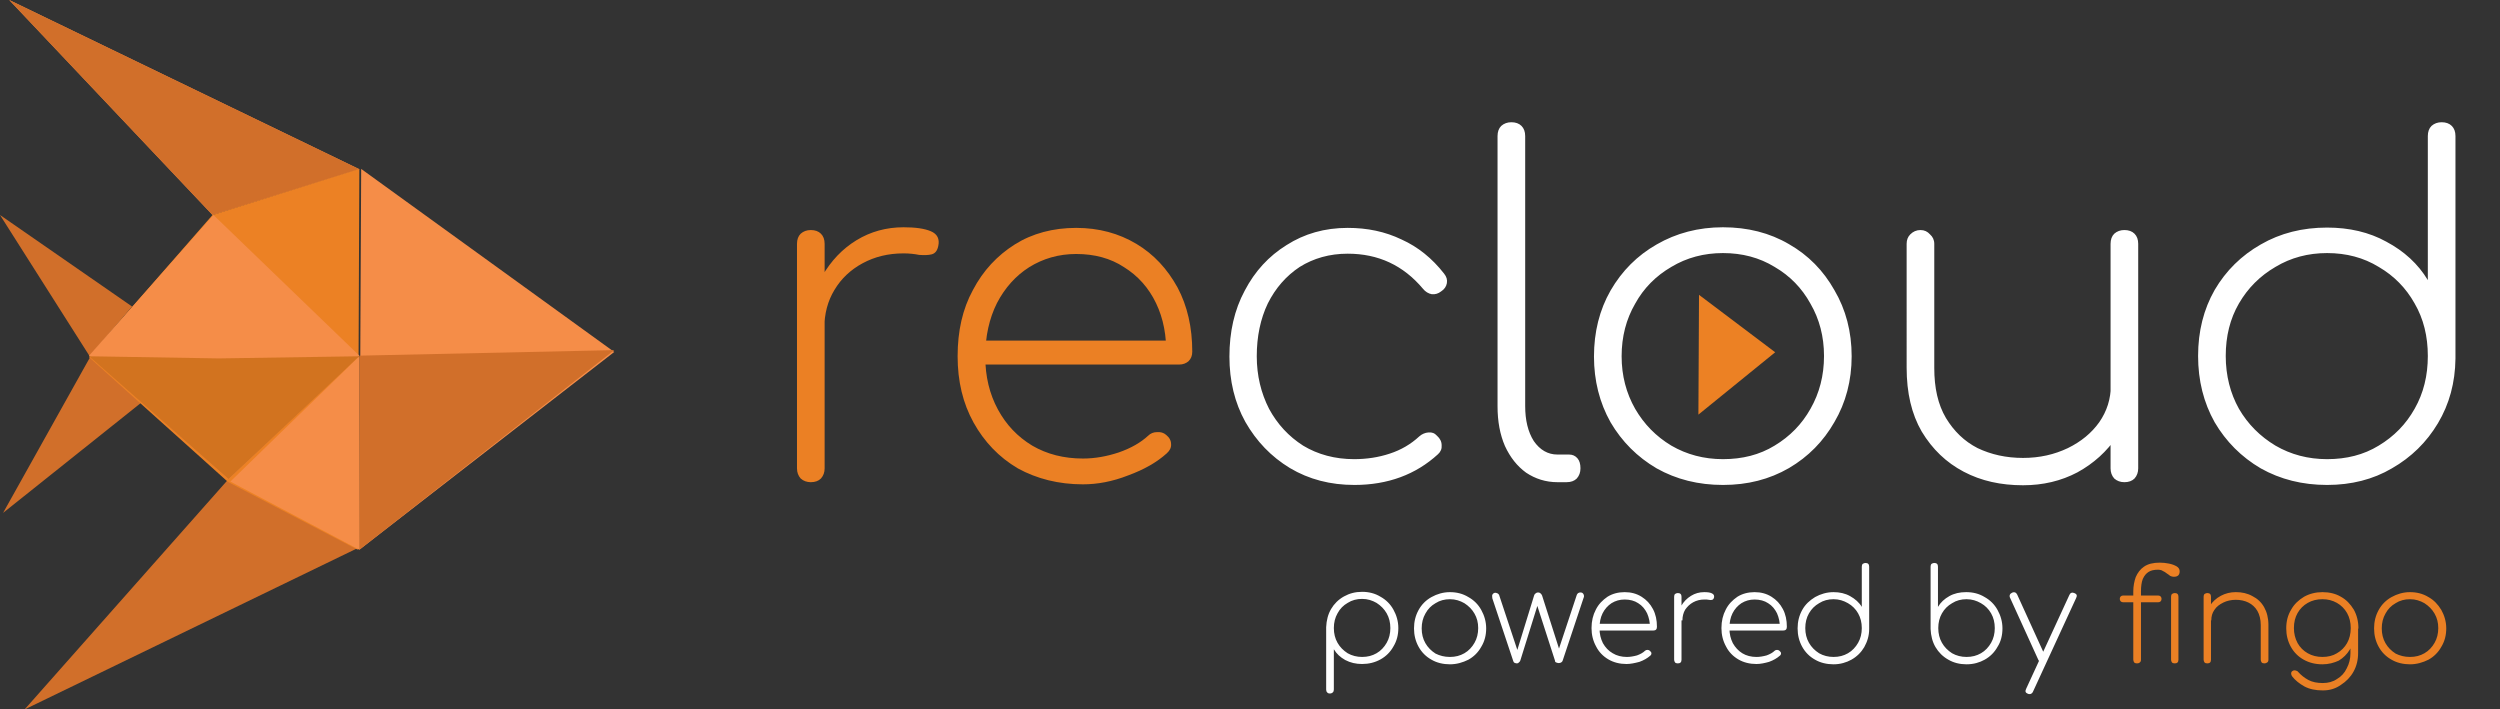 <svg xmlns="http://www.w3.org/2000/svg" xmlns:xlink="http://www.w3.org/1999/xlink" id="Layer_1" x="0px" y="0px" viewBox="0 0 814 231" style="enable-background:new 0 0 814 231;" xml:space="preserve"><rect x="0" y="0" width="814" height="231" fill="#333333" stroke="none"/><style type="text/css">	.st0{fill:#EB8024;}	.st1{fill:#FFFFFF;}	.st2{fill:#EC8124;}	.st3{fill:#F28740;}	.st4{fill:#D16F2A;}	.st5{fill:#F58D48;}	.st6{fill:#D2731F;}</style><path class="st0" d="M262.5,106.9c0.6-6.4,2.4-12.1,5.2-17c2.9-5,6.6-8.9,11.2-11.7s9.7-4.2,15.3-4.2c3.8,0,6.8,0.4,8.9,1.3 s2.9,2.5,2.4,4.8c-0.3,1.5-1,2.4-2.1,2.7c-1.1,0.3-2.5,0.3-4.1,0.2c-1.5-0.3-3.2-0.5-5.1-0.5c-5,0-9.4,1.1-13.3,3.2 c-3.9,2.1-7,5-9.2,8.7c-2.2,3.6-3.3,7.8-3.3,12.5H262.5z M264,157c-1.3,0-2.4-0.4-3.3-1.2c-0.8-0.9-1.2-2-1.2-3.3V79.4 c0-1.4,0.4-2.5,1.2-3.3c0.9-0.8,2-1.2,3.3-1.2c1.4,0,2.5,0.4,3.3,1.2c0.8,0.8,1.2,1.9,1.2,3.3v73.1c0,1.3-0.4,2.4-1.2,3.3 C266.5,156.6,265.4,157,264,157z M352.6,157.7c-7.9,0-15-1.8-21.2-5.2c-6.1-3.6-10.9-8.6-14.4-14.9c-3.5-6.3-5.2-13.5-5.2-21.6 c0-8.2,1.6-15.4,5-21.6c3.3-6.3,7.9-11.2,13.6-14.8s12.5-5.4,20-5.4c7.4,0,13.9,1.8,19.6,5.2c5.7,3.4,10.1,8.2,13.4,14.2 c3.2,6,4.8,13,4.8,20.9c0,1.3-0.4,2.3-1.2,3.1c-0.8,0.7-1.8,1.1-3.1,1.1h-66v-7.8h68.4l-6.6,5c0.2-6.5-0.9-12.2-3.3-17.2 s-5.9-8.9-10.4-11.7c-4.4-2.9-9.6-4.3-15.6-4.3c-5.7,0-10.8,1.5-15.3,4.3c-4.4,2.8-7.9,6.7-10.5,11.7c-2.5,5-3.8,10.8-3.8,17.4 c0,6.5,1.4,12.2,4.1,17.2c2.7,5,6.4,8.9,11.2,11.8c4.8,2.8,10.3,4.2,16.5,4.2c3.9,0,7.8-0.7,11.7-2c4-1.4,7.1-3.2,9.5-5.4 c0.8-0.8,1.8-1.2,2.9-1.2c1.2-0.1,2.2,0.2,3,0.9c1.1,0.9,1.6,1.9,1.6,3c0.1,1.1-0.4,2.1-1.4,3c-3.2,2.9-7.4,5.3-12.6,7.2 C362.2,156.8,357.3,157.7,352.6,157.7z"></path><path class="st1" d="M441,157.9c-7.8,0-14.8-1.8-21-5.5c-6.1-3.7-10.9-8.7-14.5-15c-3.5-6.3-5.2-13.4-5.2-21.3c0-8,1.6-15.2,5-21.5 c3.3-6.3,7.8-11.2,13.6-14.8c5.8-3.7,12.4-5.6,19.9-5.6c6.4,0,12.2,1.2,17.6,3.8c5.3,2.4,9.9,6.1,13.8,11.1c0.8,1,1.1,2,0.9,3.1 c-0.2,1.1-0.8,2-1.9,2.7c-0.9,0.7-1.9,1-3,0.9c-1.1-0.2-2.1-0.8-2.9-1.8c-6.4-7.6-14.5-11.4-24.5-11.4c-5.9,0-11.1,1.5-15.6,4.3 c-4.4,2.9-7.9,6.9-10.4,11.9c-2.4,5-3.6,10.8-3.6,17.2c0,6.3,1.4,12,4,17.1c2.7,5,6.4,9,11.1,12c4.8,2.9,10.4,4.4,16.6,4.4 c4.1,0,8-0.6,11.6-1.8c3.7-1.2,6.9-3.1,9.6-5.6c0.9-0.8,1.9-1.2,3-1.3c1.1-0.1,2,0.2,2.8,1.1c1,0.9,1.5,1.9,1.5,3.1 c0.1,1.1-0.3,2.1-1.2,2.9C461,154.5,451.9,157.9,441,157.9z M507.1,157c-3.8,0-7.2-1.1-10.2-3.1c-2.9-2.1-5.2-5-6.9-8.7 c-1.6-3.7-2.4-8-2.4-12.9V44.3c0-1.4,0.4-2.5,1.2-3.3c0.9-0.8,2-1.2,3.3-1.2c1.4,0,2.5,0.4,3.3,1.2s1.2,1.9,1.2,3.3v87.9 c0,4.6,0.9,8.4,2.8,11.4c2,2.9,4.6,4.4,7.7,4.4h3.8c1.1,0,2,0.4,2.7,1.2c0.7,0.8,1,1.9,1,3.3c0,1.3-0.4,2.4-1.2,3.3 c-0.8,0.8-1.9,1.2-3.3,1.2H507.1z M561,157.9c-8,0-15.2-1.8-21.6-5.4c-6.3-3.7-11.3-8.7-15-15c-3.6-6.4-5.4-13.6-5.4-21.4 c0-8,1.8-15.2,5.4-21.5c3.7-6.4,8.7-11.4,15-15C545.8,75.9,553,74,561,74s15.2,1.8,21.5,5.5c6.3,3.6,11.2,8.6,14.8,15 c3.7,6.3,5.6,13.5,5.6,21.5c0,7.9-1.9,15.1-5.6,21.4c-3.6,6.3-8.5,11.3-14.8,15C576.1,156.1,569,157.9,561,157.9z M561,149.5 c6.3,0,11.9-1.4,16.8-4.4c5-3,8.9-7,11.7-12c2.9-5.1,4.4-10.8,4.4-17.2c0-6.3-1.5-12-4.4-17c-2.8-5.1-6.7-9.1-11.7-12 c-4.9-3-10.5-4.5-16.8-4.5c-6.2,0-11.8,1.5-16.8,4.5c-5,2.9-9,6.9-11.8,12c-2.9,5-4.4,10.7-4.4,17.1c0,6.3,1.5,12,4.4,17.1 c2.9,5,6.8,9,11.8,12C549.2,148,554.8,149.5,561,149.5z M658.7,158c-7.2,0-13.6-1.4-19.3-4.4c-5.7-3-10.2-7.3-13.7-13.1 c-3.3-5.7-4.9-12.6-4.9-20.8V79.4c0-1.3,0.4-2.3,1.2-3.1c0.9-0.9,2-1.4,3.3-1.4c1.3,0,2.3,0.5,3.1,1.4c0.9,0.8,1.4,1.8,1.4,3.1v40.4 c0,6.5,1.2,11.9,3.8,16.3c2.6,4.3,6,7.6,10.3,9.8c4.4,2.1,9.3,3.2,14.8,3.2c5.4,0,10.2-1.1,14.6-3.2c4.3-2.1,7.7-4.9,10.2-8.4 c2.5-3.6,3.8-7.6,3.8-12.2h7.5c-0.4,6.2-2.2,11.8-5.5,16.8c-3.3,4.9-7.6,8.8-12.9,11.7C671.1,156.6,665.2,158,658.7,158z M691.7,157 c-1.3,0-2.4-0.4-3.3-1.2c-0.8-0.9-1.2-2-1.2-3.3V79.4c0-1.4,0.4-2.5,1.2-3.3c0.9-0.8,2-1.2,3.3-1.2c1.4,0,2.5,0.4,3.3,1.2 c0.8,0.8,1.2,1.9,1.2,3.3v73.1c0,1.3-0.4,2.4-1.2,3.3C694.2,156.6,693.1,157,691.7,157z M757.7,157.9c-8,0-15.2-1.8-21.6-5.4 c-6.3-3.7-11.3-8.7-15-15c-3.6-6.4-5.4-13.6-5.4-21.6s1.8-15.2,5.4-21.5c3.7-6.3,8.7-11.2,15-14.8c6.4-3.7,13.6-5.5,21.6-5.5 c7.2,0,13.7,1.5,19.3,4.6c5.8,3.1,10.3,7.2,13.5,12.5V44.3c0-1.4,0.4-2.5,1.2-3.3c0.9-0.8,2-1.2,3.3-1.2c1.4,0,2.5,0.4,3.3,1.2 c0.8,0.8,1.2,1.9,1.2,3.3v72.5c-0.1,7.8-2,14.8-5.7,21c-3.7,6.2-8.7,11.1-15,14.7C772.7,156.1,765.6,157.9,757.7,157.9z  M757.7,149.5c6.3,0,11.9-1.4,16.8-4.4c5-3,8.9-7,11.7-12c2.9-5.1,4.3-10.8,4.3-17.2s-1.4-12.1-4.3-17.1c-2.8-5-6.7-9-11.7-11.9 c-4.9-3-10.5-4.5-16.8-4.5c-6.2,0-11.8,1.5-16.8,4.5c-5,2.9-9,6.9-11.9,11.9c-2.9,5-4.3,10.7-4.3,17.1s1.5,12.2,4.3,17.2 c2.9,5,6.9,9,11.9,12C745.9,148,751.5,149.5,757.7,149.5z"></path><path class="st2" d="M553.2,96l-0.2,39l25-20.3L553.2,96z"></path><path class="st1" d="M433,225.8c-0.4,0-0.7-0.1-0.9-0.4c-0.2-0.2-0.3-0.5-0.3-0.9v-20.3c0.1-2.2,0.6-4.2,1.6-5.9 c1-1.7,2.4-3.1,4.2-4.1c1.8-1,3.7-1.5,5.9-1.5c2.2,0,4.2,0.5,6,1.6c1.8,1,3.2,2.4,4.2,4.2c1,1.8,1.6,3.8,1.6,6c0,2.2-0.5,4.2-1.6,6 c-1,1.8-2.4,3.2-4.2,4.2c-1.8,1-3.8,1.5-6,1.5c-2,0-3.8-0.4-5.5-1.3c-1.6-0.9-2.8-2-3.7-3.5v13.1c0,0.4-0.1,0.7-0.3,0.9 C433.7,225.7,433.4,225.8,433,225.8z M443.5,213.9c1.8,0,3.3-0.4,4.7-1.2c1.4-0.8,2.5-2,3.3-3.4c0.8-1.4,1.2-3,1.2-4.8 c0-1.8-0.4-3.4-1.2-4.8c-0.8-1.4-1.9-2.5-3.3-3.4c-1.4-0.8-2.9-1.3-4.7-1.3c-1.7,0-3.3,0.4-4.7,1.3c-1.4,0.8-2.5,1.9-3.3,3.4 c-0.8,1.4-1.2,3-1.2,4.8c0,1.8,0.4,3.4,1.2,4.8c0.8,1.4,1.9,2.5,3.3,3.4C440.2,213.5,441.8,213.9,443.5,213.9z M472.1,216.3 c-2.2,0-4.3-0.5-6-1.5c-1.8-1-3.2-2.4-4.2-4.2c-1-1.8-1.5-3.8-1.5-6c0-2.2,0.5-4.2,1.5-6c1-1.8,2.4-3.2,4.2-4.2c1.8-1,3.8-1.6,6-1.6 c2.2,0,4.2,0.5,6,1.6c1.8,1,3.2,2.4,4.2,4.2c1,1.8,1.6,3.8,1.6,6c0,2.2-0.5,4.2-1.6,6c-1,1.8-2.4,3.2-4.2,4.2 C476.3,215.7,474.3,216.3,472.1,216.3z M472.1,213.9c1.8,0,3.3-0.4,4.7-1.2c1.4-0.8,2.5-2,3.3-3.4c0.8-1.4,1.2-3,1.2-4.8 c0-1.8-0.4-3.3-1.2-4.7c-0.8-1.4-1.9-2.5-3.3-3.4c-1.4-0.8-2.9-1.3-4.7-1.3c-1.7,0-3.3,0.4-4.7,1.3c-1.4,0.8-2.5,1.9-3.3,3.4 c-0.8,1.4-1.2,3-1.2,4.8c0,1.8,0.4,3.4,1.2,4.8c0.8,1.4,1.9,2.5,3.3,3.4C468.8,213.5,470.3,213.9,472.1,213.9z M493.9,216 c-0.3,0-0.5-0.1-0.8-0.2c-0.2-0.1-0.3-0.3-0.4-0.6l-6.8-20.4c-0.1-0.6-0.1-1.1,0.1-1.3c0.2-0.3,0.5-0.5,0.9-0.5 c0.2,0,0.4,0.1,0.7,0.2c0.2,0.1,0.4,0.3,0.5,0.5l6.2,18.7h-0.5l5.7-18.5c0.1-0.3,0.2-0.5,0.5-0.7c0.2-0.2,0.5-0.3,0.8-0.3 s0.6,0.1,0.8,0.3c0.2,0.2,0.4,0.4,0.5,0.7l5.9,18.5h-0.8l6.2-18.7c0.2-0.5,0.6-0.8,1.2-0.8c0.5,0,0.8,0.2,1,0.6 c0.2,0.4,0.2,0.8,0,1.2l-6.8,20.4c-0.1,0.3-0.2,0.4-0.5,0.6c-0.2,0.1-0.4,0.2-0.8,0.2c-0.3,0-0.5-0.1-0.8-0.2s-0.4-0.3-0.4-0.6 l-6-18.6h0.5l-5.8,18.6c-0.1,0.3-0.3,0.5-0.5,0.6C494.4,215.9,494.2,216,493.9,216z M529.6,216.2c-2.2,0-4.2-0.5-5.9-1.5 c-1.7-1-3.1-2.4-4-4.2c-1-1.8-1.5-3.8-1.5-6c0-2.3,0.5-4.3,1.4-6c0.9-1.8,2.2-3.1,3.8-4.2c1.6-1,3.5-1.5,5.6-1.5 c2.1,0,3.9,0.5,5.5,1.5c1.6,1,2.8,2.3,3.7,4c0.9,1.7,1.3,3.6,1.3,5.8c0,0.4-0.1,0.7-0.3,0.9c-0.2,0.2-0.5,0.3-0.9,0.3h-18.5v-2.2 H539l-1.8,1.4c0.1-1.8-0.3-3.4-0.9-4.8c-0.7-1.4-1.6-2.5-2.9-3.3c-1.2-0.8-2.7-1.2-4.4-1.2c-1.6,0-3,0.4-4.3,1.2 c-1.2,0.8-2.2,1.9-2.9,3.3c-0.7,1.4-1,3-1,4.9c0,1.8,0.4,3.4,1.1,4.8c0.8,1.4,1.8,2.5,3.2,3.3c1.3,0.8,2.9,1.2,4.6,1.2 c1.1,0,2.2-0.2,3.3-0.5c1.1-0.4,2-0.9,2.6-1.5c0.2-0.2,0.5-0.3,0.8-0.3c0.3,0,0.6,0.1,0.8,0.3c0.3,0.3,0.5,0.5,0.5,0.8 c0,0.3-0.1,0.6-0.4,0.8c-0.9,0.8-2.1,1.5-3.5,2C532.3,215.9,530.9,216.2,529.6,216.2z M545.9,202c0.2-1.8,0.7-3.4,1.5-4.7 c0.8-1.4,1.9-2.5,3.2-3.3c1.3-0.8,2.7-1.2,4.3-1.2c1.1,0,1.9,0.1,2.5,0.4c0.6,0.3,0.8,0.7,0.7,1.3c-0.1,0.4-0.3,0.7-0.6,0.8 c-0.3,0.1-0.7,0.1-1.1,0c-0.4-0.1-0.9-0.1-1.4-0.1c-1.4,0-2.6,0.3-3.7,0.9c-1.1,0.6-1.9,1.4-2.6,2.4c-0.6,1-0.9,2.2-0.9,3.5H545.9z  M546.3,216c-0.4,0-0.7-0.1-0.9-0.3c-0.2-0.3-0.3-0.6-0.3-0.9v-20.5c0-0.4,0.1-0.7,0.3-0.9c0.3-0.2,0.6-0.3,0.9-0.3 c0.4,0,0.7,0.1,0.9,0.3s0.3,0.5,0.3,0.9v20.5c0,0.4-0.1,0.7-0.3,0.9C547,215.9,546.7,216,546.3,216z M571.9,216.2 c-2.2,0-4.2-0.5-5.9-1.5c-1.7-1-3.1-2.4-4-4.2c-1-1.8-1.5-3.8-1.5-6c0-2.3,0.5-4.3,1.4-6c0.9-1.8,2.2-3.1,3.8-4.2 c1.6-1,3.5-1.5,5.6-1.5c2.1,0,3.9,0.5,5.5,1.5c1.6,1,2.8,2.3,3.7,4c0.9,1.7,1.3,3.6,1.3,5.8c0,0.4-0.1,0.7-0.3,0.9 c-0.2,0.2-0.5,0.3-0.9,0.3h-18.5v-2.2h19.2l-1.8,1.4c0.1-1.8-0.3-3.4-0.9-4.8c-0.7-1.4-1.6-2.5-2.9-3.3c-1.2-0.8-2.7-1.2-4.4-1.2 c-1.6,0-3,0.4-4.3,1.2c-1.2,0.8-2.2,1.9-2.9,3.3c-0.7,1.4-1,3-1,4.9c0,1.8,0.4,3.4,1.1,4.8c0.8,1.4,1.8,2.5,3.1,3.3 c1.3,0.8,2.9,1.2,4.6,1.2c1.1,0,2.2-0.2,3.3-0.5c1.1-0.4,2-0.9,2.6-1.5c0.2-0.2,0.5-0.3,0.8-0.3c0.3,0,0.6,0.1,0.8,0.3 c0.3,0.3,0.5,0.5,0.5,0.8c0,0.3-0.1,0.6-0.4,0.8c-0.9,0.8-2.1,1.5-3.5,2C574.6,215.9,573.2,216.2,571.9,216.2z M597,216.3 c-2.2,0-4.3-0.5-6-1.5c-1.8-1-3.2-2.4-4.2-4.2c-1-1.8-1.5-3.8-1.5-6c0-2.2,0.5-4.2,1.5-6c1-1.8,2.4-3.1,4.2-4.2c1.8-1,3.8-1.6,6-1.6 c2,0,3.8,0.4,5.4,1.3c1.6,0.9,2.9,2,3.8,3.5v-13.1c0-0.4,0.1-0.7,0.3-0.9c0.3-0.2,0.6-0.3,0.9-0.3c0.4,0,0.7,0.1,0.9,0.3 s0.3,0.5,0.3,0.9v20.3c0,2.2-0.6,4.1-1.6,5.9c-1,1.7-2.4,3.1-4.2,4.1C601.2,215.7,599.2,216.3,597,216.3z M597,213.9 c1.8,0,3.3-0.4,4.7-1.2c1.4-0.8,2.5-2,3.3-3.4c0.8-1.4,1.2-3,1.2-4.8c0-1.8-0.4-3.4-1.2-4.8c-0.8-1.4-1.9-2.5-3.3-3.3 c-1.4-0.8-2.9-1.3-4.7-1.3c-1.7,0-3.3,0.4-4.7,1.3c-1.4,0.8-2.5,1.9-3.3,3.3c-0.8,1.4-1.2,3-1.2,4.8c0,1.8,0.4,3.4,1.2,4.8 c0.8,1.4,1.9,2.5,3.3,3.4C593.7,213.5,595.3,213.9,597,213.9z M640.3,216.3c-2.2,0-4.2-0.5-5.9-1.5c-1.8-1-3.2-2.4-4.2-4.1 c-1-1.7-1.5-3.7-1.6-5.9v-20.3c0-0.4,0.1-0.7,0.3-0.9c0.3-0.2,0.6-0.3,0.9-0.3c0.4,0,0.7,0.1,0.9,0.3s0.3,0.5,0.3,0.9v13.1 c0.9-1.5,2.1-2.6,3.7-3.5c1.6-0.9,3.4-1.3,5.5-1.3c2.2,0,4.2,0.5,6,1.6c1.8,1,3.2,2.4,4.2,4.2c1,1.8,1.6,3.8,1.6,6 c0,2.2-0.5,4.3-1.6,6c-1,1.8-2.4,3.2-4.2,4.2C644.6,215.7,642.6,216.3,640.3,216.3z M640.3,213.9c1.8,0,3.3-0.4,4.7-1.2 c1.4-0.8,2.5-2,3.3-3.4c0.8-1.4,1.2-3,1.2-4.8c0-1.8-0.4-3.4-1.2-4.8c-0.8-1.4-1.9-2.5-3.3-3.3c-1.4-0.8-2.9-1.3-4.7-1.3 c-1.7,0-3.3,0.4-4.7,1.3c-1.4,0.8-2.5,1.9-3.3,3.3c-0.8,1.4-1.2,3-1.2,4.8c0,1.8,0.4,3.4,1.2,4.8c0.8,1.4,1.9,2.5,3.3,3.4 C637,213.5,638.6,213.9,640.3,213.9z M660.9,226c-0.2,0-0.4,0-0.6-0.1c-0.8-0.3-1-0.8-0.6-1.6l14.1-30.6c0.3-0.7,0.9-0.9,1.6-0.6 c0.8,0.3,1,0.8,0.6,1.6l-14.1,30.6C661.7,225.7,661.3,226,660.9,226z M665.4,215.5c-0.4,0.2-0.7,0.2-1,0.1c-0.3-0.1-0.5-0.3-0.7-0.7 l-9.2-20.2c-0.2-0.4-0.2-0.7-0.1-1s0.3-0.5,0.7-0.7s0.7-0.2,1-0.1c0.3,0.1,0.5,0.3,0.7,0.7l9.2,20.2c0.2,0.4,0.2,0.7,0.1,1 C666,215.1,665.8,215.3,665.4,215.5z"></path><path class="st0" d="M695.8,216c-0.4,0-0.7-0.1-0.9-0.3c-0.2-0.3-0.3-0.6-0.3-0.9v-22.2c0-1.7,0.3-3.3,0.8-4.7 c0.6-1.4,1.5-2.6,2.7-3.4c1.3-0.9,3-1.3,5.1-1.3c1,0,2,0.1,3,0.3s1.8,0.5,2.5,0.9c0.7,0.4,1,1,1,1.6c0,1.2-0.6,1.8-1.9,1.8 c-0.4,0-0.8-0.1-1.2-0.3c-0.3-0.3-0.7-0.5-1.1-0.8c-0.4-0.3-0.8-0.6-1.3-0.8c-0.4-0.3-1-0.4-1.6-0.4c-1.2,0-2.2,0.2-3,0.7 c-0.8,0.5-1.4,1.2-1.9,2.3c-0.4,1-0.6,2.4-0.6,4.1v22.2c0,0.4-0.1,0.7-0.4,0.9C696.5,215.9,696.2,216,695.8,216z M691.3,196.1 c-0.3,0-0.6-0.1-0.8-0.3c-0.2-0.2-0.3-0.5-0.3-0.8s0.1-0.6,0.3-0.8c0.2-0.2,0.5-0.3,0.8-0.3h11.4c0.3,0,0.6,0.1,0.8,0.3 c0.2,0.2,0.3,0.5,0.3,0.8s-0.1,0.6-0.3,0.8c-0.2,0.2-0.5,0.3-0.8,0.3H691.3z M708.1,216c-0.4,0-0.7-0.1-0.9-0.3 c-0.2-0.3-0.3-0.6-0.3-0.9v-20.5c0-0.4,0.1-0.7,0.3-0.9c0.3-0.2,0.6-0.3,0.9-0.3c0.4,0,0.7,0.1,0.9,0.3s0.3,0.5,0.3,0.9v20.5 c0,0.4-0.1,0.7-0.3,0.9C708.8,215.9,708.5,216,708.1,216z M737.3,216c-0.4,0-0.7-0.1-0.9-0.3c-0.2-0.3-0.3-0.6-0.3-0.9v-11.3 c0-1.8-0.4-3.4-1.1-4.6c-0.7-1.2-1.7-2.1-2.9-2.7c-1.2-0.6-2.6-0.9-4.1-0.9c-1.5,0-2.9,0.3-4.1,0.9c-1.2,0.6-2.2,1.3-2.9,2.4 c-0.7,1-1,2.1-1,3.4h-2.1c0.1-1.7,0.6-3.3,1.6-4.7c0.9-1.4,2.1-2.5,3.6-3.3c1.5-0.8,3.1-1.2,4.9-1.2c2,0,3.8,0.4,5.4,1.3 c1.6,0.8,2.9,2,3.8,3.6c0.9,1.6,1.4,3.5,1.4,5.8v11.3c0,0.4-0.1,0.7-0.4,0.9C737.9,215.9,737.6,216,737.3,216z M718.7,216 c-0.4,0-0.7-0.1-0.9-0.3c-0.2-0.3-0.3-0.6-0.3-0.9v-20.5c0-0.4,0.1-0.7,0.3-0.9c0.3-0.2,0.6-0.3,0.9-0.3c0.4,0,0.7,0.1,0.9,0.3 s0.3,0.5,0.3,0.9v20.5c0,0.4-0.1,0.7-0.3,0.9C719.4,215.9,719.1,216,718.7,216z M756.2,216.3c-2.3,0-4.3-0.5-6.1-1.5 c-1.8-1-3.2-2.4-4.2-4.2c-1-1.8-1.5-3.8-1.5-6c0-2.3,0.5-4.3,1.6-6.1c1-1.8,2.4-3.1,4.2-4.2c1.8-1,3.8-1.5,6-1.5 c2.3,0,4.3,0.5,6,1.5c1.8,1,3.1,2.4,4.2,4.2c1,1.8,1.5,3.8,1.5,6.1l-1.5,1.7c0,2-0.4,3.7-1.3,5.2c-0.9,1.5-2.1,2.7-3.6,3.6 C760,215.8,758.2,216.3,756.2,216.3z M756.3,224.8c-2.3,0-4.3-0.4-6-1.3c-1.6-0.9-3-2-4-3.3c-0.2-0.3-0.3-0.6-0.3-0.9 s0.1-0.6,0.4-0.8c0.3-0.2,0.6-0.3,1-0.2c0.4,0.1,0.7,0.2,0.9,0.5c0.9,1,2,1.9,3.3,2.6c1.3,0.7,2.9,1,4.7,1c1.7,0,3.3-0.4,4.6-1.3 c1.4-0.8,2.5-2,3.2-3.5c0.8-1.5,1.2-3.1,1.2-4.9v-6.7l1.1-1.6h1.4v8.2c0,2.3-0.5,4.3-1.5,6.1c-1,1.8-2.4,3.2-4.1,4.3 C760.5,224.2,758.6,224.8,756.3,224.8z M756.2,213.9c1.8,0,3.4-0.4,4.7-1.2c1.4-0.8,2.5-1.9,3.3-3.3c0.8-1.4,1.2-3.1,1.2-4.9 c0-1.8-0.4-3.5-1.2-4.9c-0.8-1.4-1.9-2.5-3.3-3.3c-1.4-0.8-3-1.2-4.7-1.2c-1.8,0-3.4,0.4-4.8,1.2c-1.4,0.8-2.5,1.9-3.3,3.3 c-0.8,1.4-1.2,3-1.2,4.9c0,1.8,0.4,3.4,1.2,4.9c0.8,1.4,1.9,2.5,3.3,3.3C752.8,213.5,754.4,213.9,756.2,213.9z M784.7,216.3 c-2.2,0-4.3-0.5-6-1.5c-1.8-1-3.2-2.4-4.2-4.2c-1-1.8-1.5-3.8-1.5-6c0-2.2,0.5-4.2,1.5-6c1-1.8,2.4-3.2,4.2-4.2c1.8-1,3.8-1.6,6-1.6 c2.2,0,4.2,0.5,6,1.6c1.8,1,3.1,2.4,4.2,4.2c1,1.8,1.6,3.8,1.6,6c0,2.2-0.5,4.2-1.6,6c-1,1.8-2.4,3.2-4.2,4.2 C788.9,215.7,786.9,216.3,784.7,216.3z M784.7,213.9c1.8,0,3.3-0.4,4.7-1.2c1.4-0.8,2.5-2,3.3-3.4c0.8-1.4,1.2-3,1.2-4.8 c0-1.8-0.4-3.3-1.2-4.7c-0.8-1.4-1.9-2.5-3.3-3.4c-1.4-0.8-2.9-1.3-4.7-1.3c-1.7,0-3.3,0.4-4.7,1.3c-1.4,0.8-2.5,1.9-3.3,3.4 c-0.8,1.4-1.2,3-1.2,4.8c0,1.8,0.4,3.4,1.2,4.8c0.8,1.4,1.9,2.5,3.3,3.4C781.4,213.5,782.9,213.9,784.7,213.9z"></path><path class="st3" d="M69.2,70L117,55.1L3,0L69.2,70z"></path><path class="st4" d="M69.2,70L117,55.1L3,0L69.2,70z"></path><path class="st4" d="M0,70l29.2,46L43,99.8L0,70z"></path><path class="st4" d="M1,167l45-35.9L29.5,116L1,167z"></path><path class="st4" d="M8,231l109-52.8L74.4,156L8,231z"></path><path class="st2" d="M69.2,70l-26.3,30.1L29,116.3l45.2,40.6l42.3,22.1L117,55L69.2,70z"></path><path class="st5" d="M117,179l83-64.4L117.6,55L117,179z"></path><path class="st4" d="M117,115.8V179l83-65L117,115.8z"></path><path class="st5" d="M29,115.8L74.4,156l42.6-40.2L69.5,70L29,115.8z"></path><path class="st6" d="M71.2,116.7L29,116l45.4,40l42.6-40L71.2,116.7z"></path><path class="st5" d="M75,156.8l42,22.2v-63L75,156.8z"></path></svg>